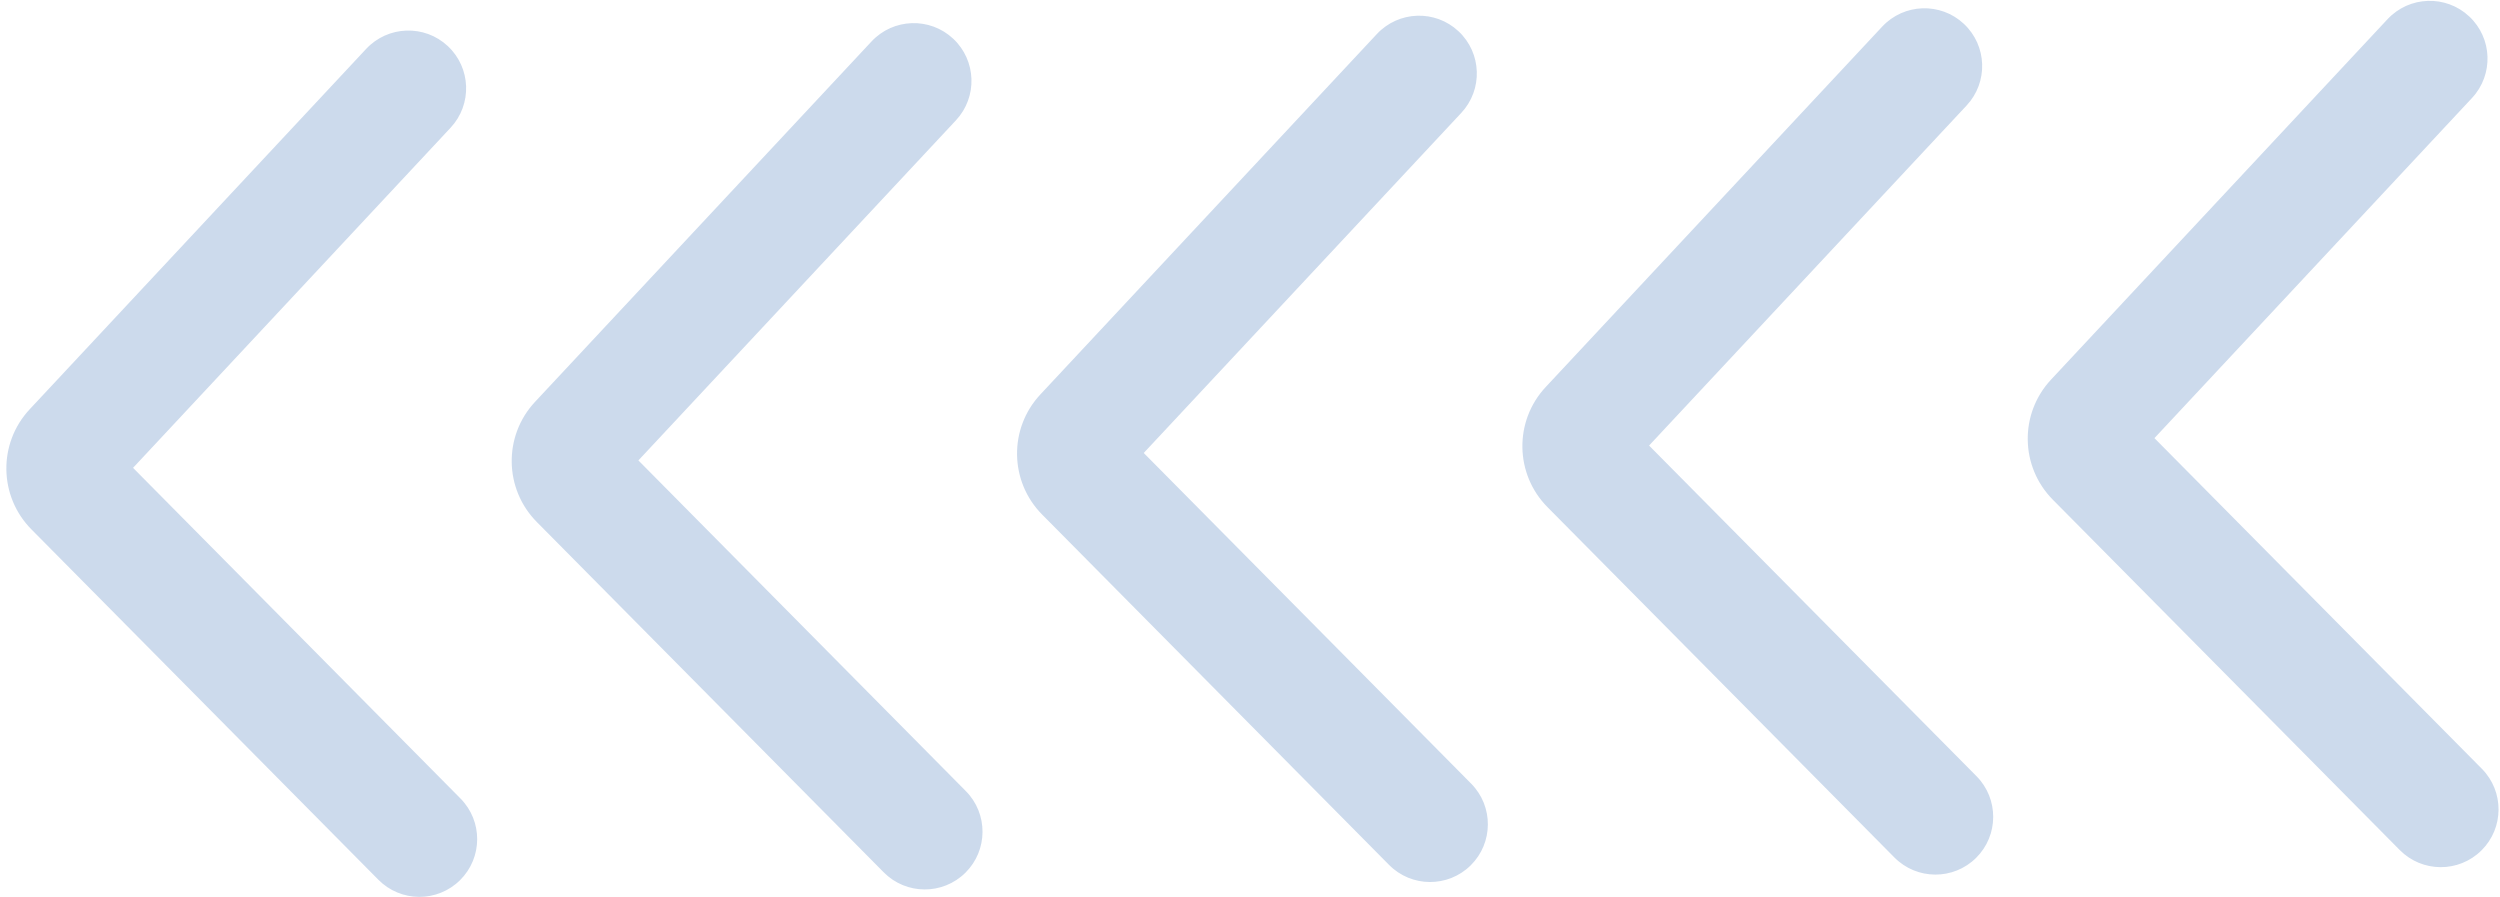 <svg width="131" height="47" viewBox="0 0 131 47" fill="none" xmlns="http://www.w3.org/2000/svg">
<path fill-rule="evenodd" clip-rule="evenodd" d="M23.465 2.415C24.686 3.556 24.752 5.471 23.611 6.693L6.972 24.515L24.128 41.84C25.304 43.028 25.295 44.944 24.107 46.12C22.919 47.296 21.003 47.287 19.827 46.099L1.647 27.74C-0.068 26.008 -0.109 23.229 1.555 21.447L19.187 2.562C20.328 1.34 22.243 1.274 23.465 2.415ZM49.945 2.026C51.166 3.167 51.232 5.082 50.092 6.304L33.452 24.126L50.608 41.451C51.784 42.638 51.775 44.555 50.587 45.731C49.399 46.907 47.483 46.898 46.307 45.71L28.127 27.351C26.412 25.618 26.371 22.84 28.035 21.058L45.667 2.173C46.808 0.951 48.723 0.885 49.945 2.026ZM76.572 5.915C77.712 4.693 77.647 2.778 76.425 1.637C75.203 0.496 73.288 0.562 72.147 1.784L54.515 20.669C52.851 22.451 52.892 25.229 54.607 26.962L72.787 45.321C73.963 46.508 75.879 46.518 77.067 45.342C78.255 44.166 78.264 42.249 77.088 41.062L59.932 23.736L76.572 5.915ZM102.905 1.248C104.127 2.389 104.192 4.304 103.052 5.526L86.412 23.347L103.568 40.672C104.744 41.86 104.735 43.776 103.547 44.953C102.359 46.129 100.443 46.119 99.267 44.932L81.087 26.573C79.372 24.84 79.331 22.062 80.995 20.28L98.627 1.395C99.768 0.173 101.683 0.107 102.905 1.248ZM129.532 5.136C130.673 3.915 130.607 1.999 129.385 0.859C128.163 -0.282 126.248 -0.216 125.107 1.005L107.475 19.891C105.811 21.673 105.852 24.451 107.567 26.183L125.747 44.542C126.923 45.73 128.84 45.74 130.027 44.563C131.215 43.387 131.224 41.471 130.048 40.283L112.893 22.958L129.532 5.136Z" fill="#0148A0" fill-opacity="0.2"/>
</svg>
